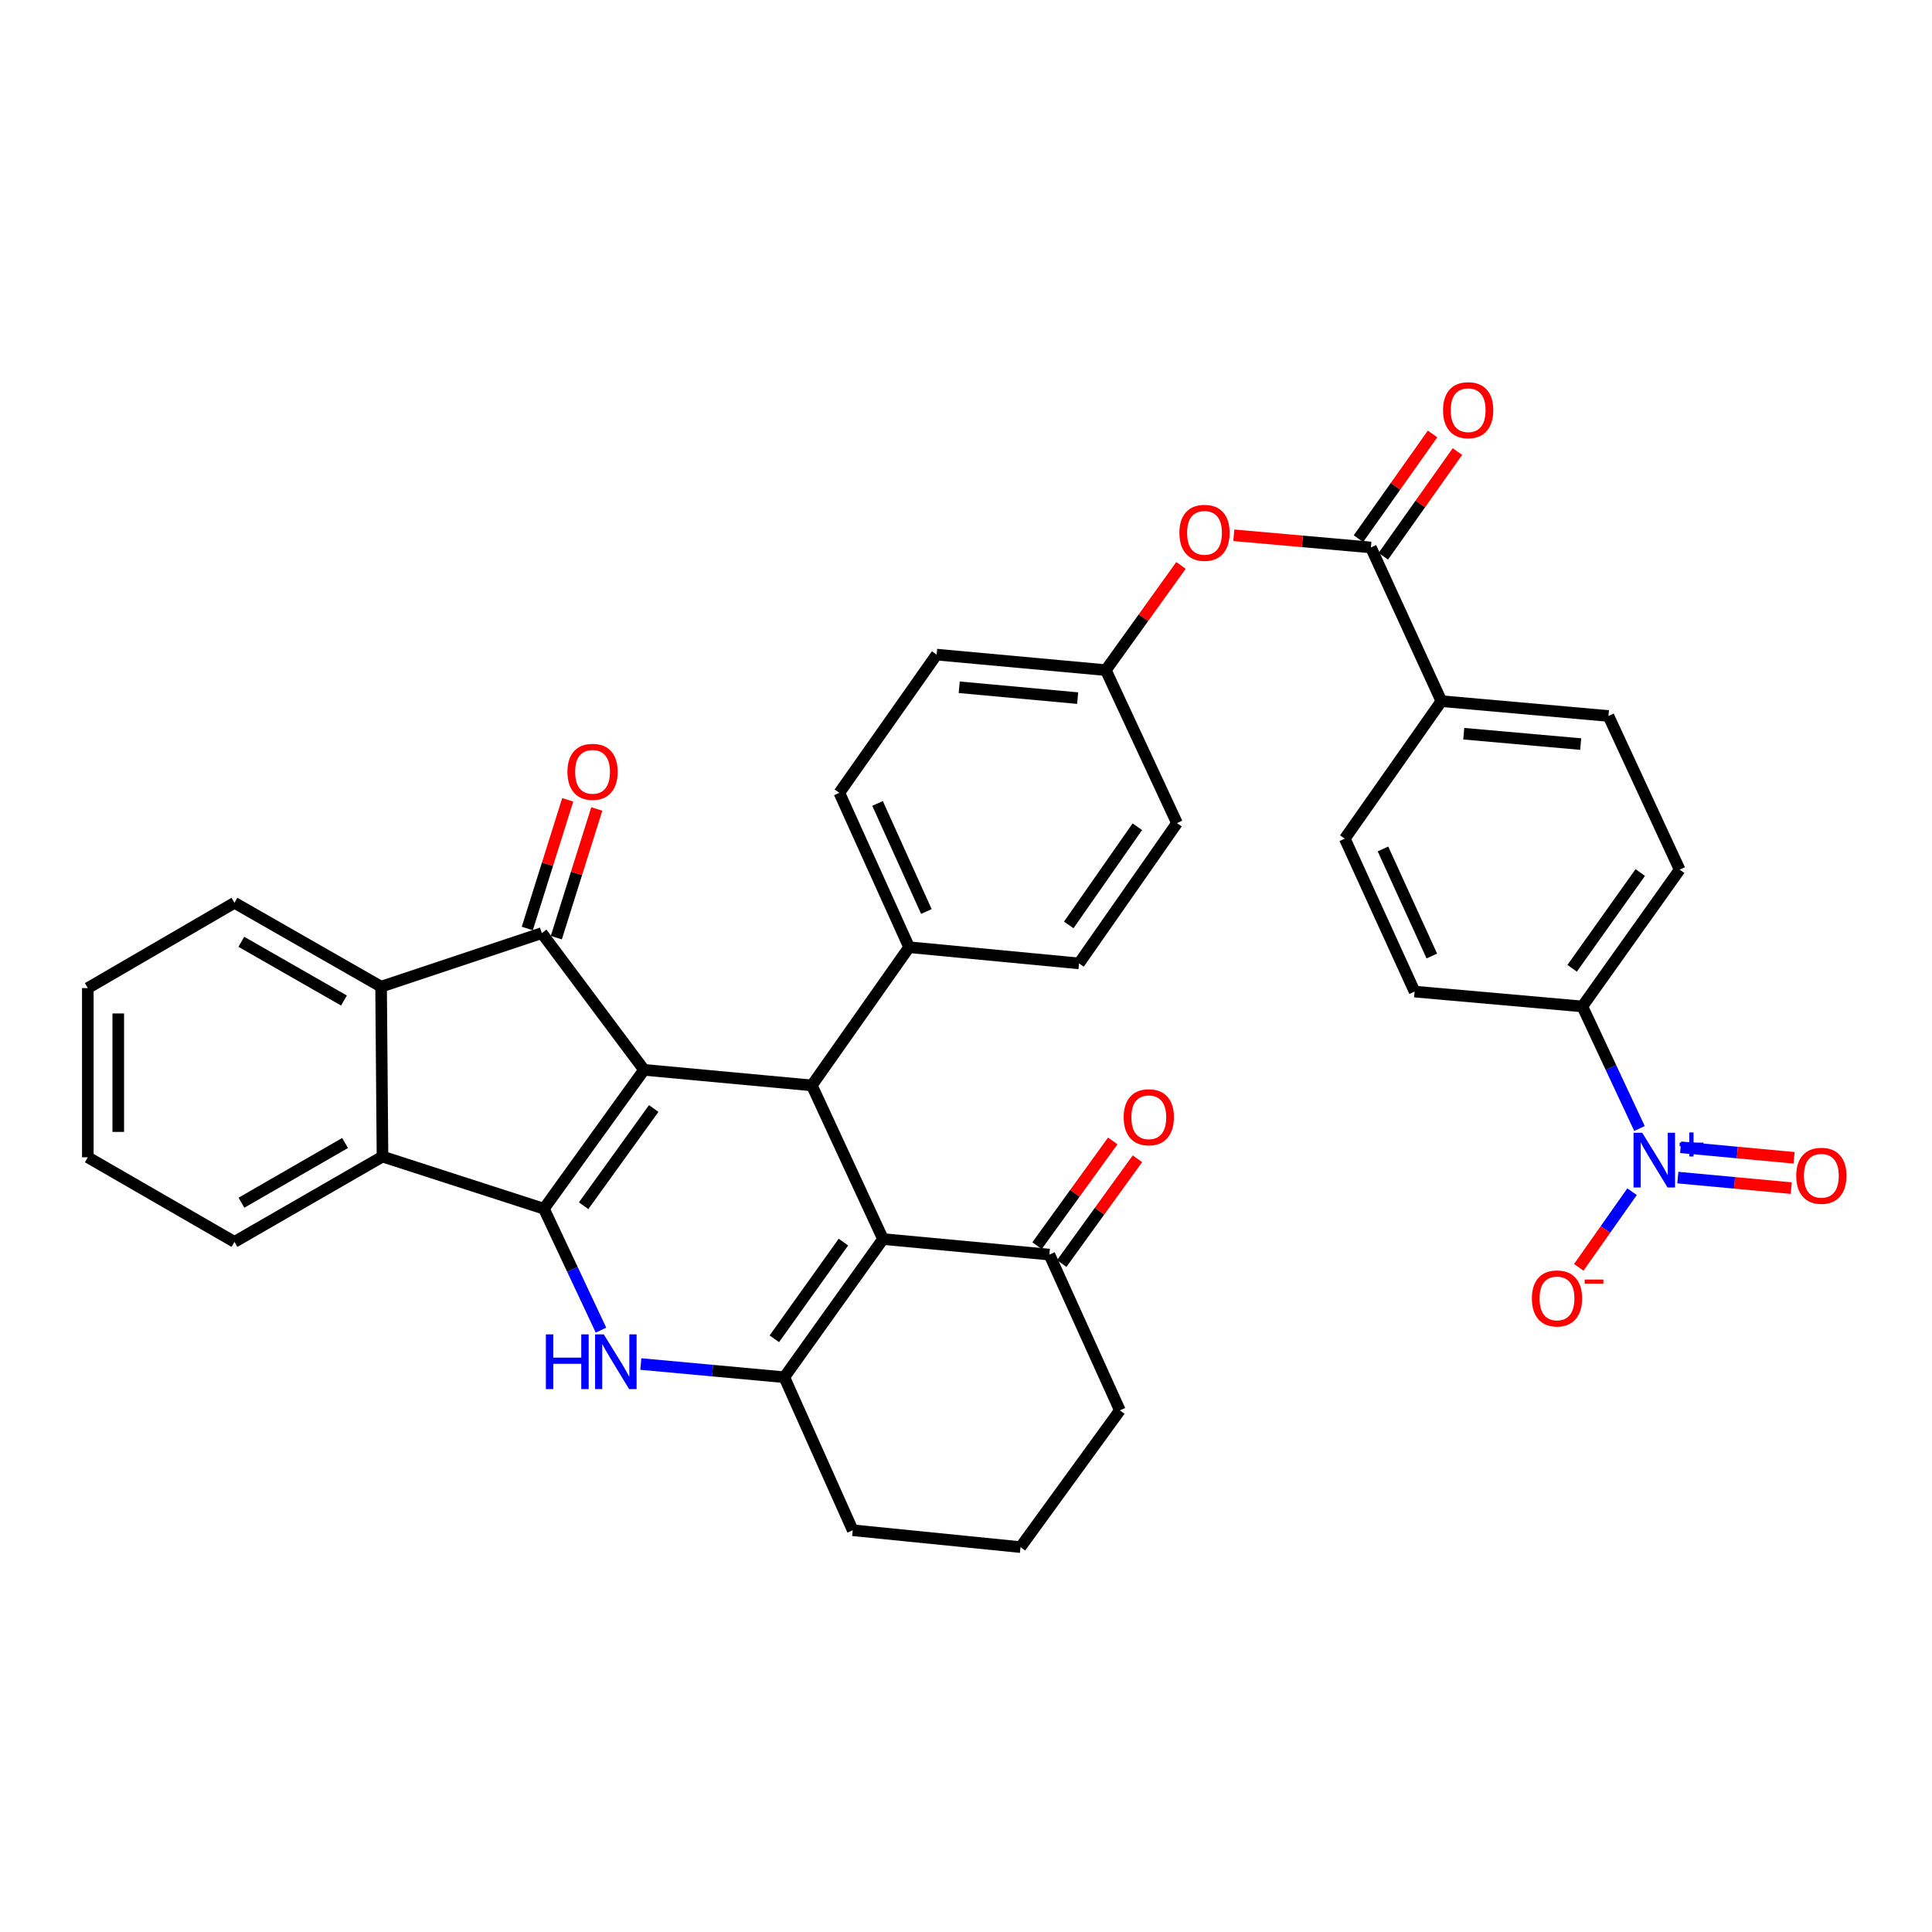 <?xml version='1.0' encoding='iso-8859-1'?>
<svg version='1.1' baseProfile='full'
              xmlns='http://www.w3.org/2000/svg'
                      xmlns:rdkit='http://www.rdkit.org/xml'
                      xmlns:xlink='http://www.w3.org/1999/xlink'
                  xml:space='preserve'
width='1000px' height='1000px' viewBox='0 0 1000 1000'>
<!-- END OF HEADER -->
<rect style='opacity:1.0;fill:#FFFFFF;stroke:none' width='1000' height='1000' x='0' y='0'> </rect>
<path class='bond-0' d='M 333.356,553.753 L 281.532,625.646' style='fill:none;fill-rule:evenodd;stroke:#000000;stroke-width:6px;stroke-linecap:butt;stroke-linejoin:miter;stroke-opacity:1' />
<path class='bond-0' d='M 338.367,573.753 L 302.09,624.078' style='fill:none;fill-rule:evenodd;stroke:#000000;stroke-width:6px;stroke-linecap:butt;stroke-linejoin:miter;stroke-opacity:1' />
<path class='bond-2' d='M 333.356,553.753 L 280.438,482.964' style='fill:none;fill-rule:evenodd;stroke:#000000;stroke-width:6px;stroke-linecap:butt;stroke-linejoin:miter;stroke-opacity:1' />
<path class='bond-4' d='M 333.356,553.753 L 420.203,561.8' style='fill:none;fill-rule:evenodd;stroke:#000000;stroke-width:6px;stroke-linecap:butt;stroke-linejoin:miter;stroke-opacity:1' />
<path class='bond-1' d='M 281.532,625.646 L 296.304,657.065' style='fill:none;fill-rule:evenodd;stroke:#000000;stroke-width:6px;stroke-linecap:butt;stroke-linejoin:miter;stroke-opacity:1' />
<path class='bond-1' d='M 296.304,657.065 L 311.075,688.484' style='fill:none;fill-rule:evenodd;stroke:#0000FF;stroke-width:6px;stroke-linecap:butt;stroke-linejoin:miter;stroke-opacity:1' />
<path class='bond-7' d='M 281.532,625.646 L 197.977,598.643' style='fill:none;fill-rule:evenodd;stroke:#000000;stroke-width:6px;stroke-linecap:butt;stroke-linejoin:miter;stroke-opacity:1' />
<path class='bond-37' d='M 331.69,706.02 L 368.824,709.436' style='fill:none;fill-rule:evenodd;stroke:#0000FF;stroke-width:6px;stroke-linecap:butt;stroke-linejoin:miter;stroke-opacity:1' />
<path class='bond-37' d='M 368.824,709.436 L 405.958,712.851' style='fill:none;fill-rule:evenodd;stroke:#000000;stroke-width:6px;stroke-linecap:butt;stroke-linejoin:miter;stroke-opacity:1' />
<path class='bond-8' d='M 280.438,482.964 L 197.251,510.702' style='fill:none;fill-rule:evenodd;stroke:#000000;stroke-width:6px;stroke-linecap:butt;stroke-linejoin:miter;stroke-opacity:1' />
<path class='bond-16' d='M 287.955,485.327 L 298.424,452.025' style='fill:none;fill-rule:evenodd;stroke:#000000;stroke-width:6px;stroke-linecap:butt;stroke-linejoin:miter;stroke-opacity:1' />
<path class='bond-16' d='M 298.424,452.025 L 308.893,418.722' style='fill:none;fill-rule:evenodd;stroke:#FF0000;stroke-width:6px;stroke-linecap:butt;stroke-linejoin:miter;stroke-opacity:1' />
<path class='bond-16' d='M 272.92,480.601 L 283.389,447.298' style='fill:none;fill-rule:evenodd;stroke:#000000;stroke-width:6px;stroke-linecap:butt;stroke-linejoin:miter;stroke-opacity:1' />
<path class='bond-16' d='M 283.389,447.298 L 293.859,413.996' style='fill:none;fill-rule:evenodd;stroke:#FF0000;stroke-width:6px;stroke-linecap:butt;stroke-linejoin:miter;stroke-opacity:1' />
<path class='bond-3' d='M 457.047,641.336 L 420.203,561.8' style='fill:none;fill-rule:evenodd;stroke:#000000;stroke-width:6px;stroke-linecap:butt;stroke-linejoin:miter;stroke-opacity:1' />
<path class='bond-5' d='M 457.047,641.336 L 405.958,712.851' style='fill:none;fill-rule:evenodd;stroke:#000000;stroke-width:6px;stroke-linecap:butt;stroke-linejoin:miter;stroke-opacity:1' />
<path class='bond-5' d='M 436.56,642.902 L 400.797,692.963' style='fill:none;fill-rule:evenodd;stroke:#000000;stroke-width:6px;stroke-linecap:butt;stroke-linejoin:miter;stroke-opacity:1' />
<path class='bond-10' d='M 457.047,641.336 L 543.158,649.373' style='fill:none;fill-rule:evenodd;stroke:#000000;stroke-width:6px;stroke-linecap:butt;stroke-linejoin:miter;stroke-opacity:1' />
<path class='bond-12' d='M 420.203,561.8 L 470.548,490.275' style='fill:none;fill-rule:evenodd;stroke:#000000;stroke-width:6px;stroke-linecap:butt;stroke-linejoin:miter;stroke-opacity:1' />
<path class='bond-27' d='M 405.958,712.851 L 441.366,792.055' style='fill:none;fill-rule:evenodd;stroke:#000000;stroke-width:6px;stroke-linecap:butt;stroke-linejoin:miter;stroke-opacity:1' />
<path class='bond-6' d='M 848.601,584.118 L 833.811,552.527' style='fill:none;fill-rule:evenodd;stroke:#0000FF;stroke-width:6px;stroke-linecap:butt;stroke-linejoin:miter;stroke-opacity:1' />
<path class='bond-6' d='M 833.811,552.527 L 819.021,520.937' style='fill:none;fill-rule:evenodd;stroke:#000000;stroke-width:6px;stroke-linecap:butt;stroke-linejoin:miter;stroke-opacity:1' />
<path class='bond-14' d='M 844.747,616.82 L 830.958,636.401' style='fill:none;fill-rule:evenodd;stroke:#0000FF;stroke-width:6px;stroke-linecap:butt;stroke-linejoin:miter;stroke-opacity:1' />
<path class='bond-14' d='M 830.958,636.401 L 817.169,655.982' style='fill:none;fill-rule:evenodd;stroke:#FF0000;stroke-width:6px;stroke-linecap:butt;stroke-linejoin:miter;stroke-opacity:1' />
<path class='bond-17' d='M 868.441,609.518 L 897.798,612.244' style='fill:none;fill-rule:evenodd;stroke:#0000FF;stroke-width:6px;stroke-linecap:butt;stroke-linejoin:miter;stroke-opacity:1' />
<path class='bond-17' d='M 897.798,612.244 L 927.154,614.97' style='fill:none;fill-rule:evenodd;stroke:#FF0000;stroke-width:6px;stroke-linecap:butt;stroke-linejoin:miter;stroke-opacity:1' />
<path class='bond-17' d='M 869.898,593.826 L 899.255,596.551' style='fill:none;fill-rule:evenodd;stroke:#0000FF;stroke-width:6px;stroke-linecap:butt;stroke-linejoin:miter;stroke-opacity:1' />
<path class='bond-17' d='M 899.255,596.551 L 928.611,599.277' style='fill:none;fill-rule:evenodd;stroke:#FF0000;stroke-width:6px;stroke-linecap:butt;stroke-linejoin:miter;stroke-opacity:1' />
<path class='bond-30' d='M 197.977,598.643 L 121.357,642.798' style='fill:none;fill-rule:evenodd;stroke:#000000;stroke-width:6px;stroke-linecap:butt;stroke-linejoin:miter;stroke-opacity:1' />
<path class='bond-30' d='M 178.615,591.611 L 124.981,622.52' style='fill:none;fill-rule:evenodd;stroke:#000000;stroke-width:6px;stroke-linecap:butt;stroke-linejoin:miter;stroke-opacity:1' />
<path class='bond-36' d='M 197.977,598.643 L 197.251,510.702' style='fill:none;fill-rule:evenodd;stroke:#000000;stroke-width:6px;stroke-linecap:butt;stroke-linejoin:miter;stroke-opacity:1' />
<path class='bond-31' d='M 197.251,510.702 L 121.357,467.283' style='fill:none;fill-rule:evenodd;stroke:#000000;stroke-width:6px;stroke-linecap:butt;stroke-linejoin:miter;stroke-opacity:1' />
<path class='bond-31' d='M 178.04,517.869 L 124.915,487.475' style='fill:none;fill-rule:evenodd;stroke:#000000;stroke-width:6px;stroke-linecap:butt;stroke-linejoin:miter;stroke-opacity:1' />
<path class='bond-9' d='M 709.567,283.363 L 674.092,280.21' style='fill:none;fill-rule:evenodd;stroke:#000000;stroke-width:6px;stroke-linecap:butt;stroke-linejoin:miter;stroke-opacity:1' />
<path class='bond-9' d='M 674.092,280.21 L 638.617,277.058' style='fill:none;fill-rule:evenodd;stroke:#FF0000;stroke-width:6px;stroke-linecap:butt;stroke-linejoin:miter;stroke-opacity:1' />
<path class='bond-15' d='M 709.567,283.363 L 746.061,362.916' style='fill:none;fill-rule:evenodd;stroke:#000000;stroke-width:6px;stroke-linecap:butt;stroke-linejoin:miter;stroke-opacity:1' />
<path class='bond-18' d='M 715.999,287.916 L 735.18,260.82' style='fill:none;fill-rule:evenodd;stroke:#000000;stroke-width:6px;stroke-linecap:butt;stroke-linejoin:miter;stroke-opacity:1' />
<path class='bond-18' d='M 735.18,260.82 L 754.362,233.724' style='fill:none;fill-rule:evenodd;stroke:#FF0000;stroke-width:6px;stroke-linecap:butt;stroke-linejoin:miter;stroke-opacity:1' />
<path class='bond-18' d='M 703.136,278.81 L 722.317,251.714' style='fill:none;fill-rule:evenodd;stroke:#000000;stroke-width:6px;stroke-linecap:butt;stroke-linejoin:miter;stroke-opacity:1' />
<path class='bond-18' d='M 722.317,251.714 L 741.498,224.618' style='fill:none;fill-rule:evenodd;stroke:#FF0000;stroke-width:6px;stroke-linecap:butt;stroke-linejoin:miter;stroke-opacity:1' />
<path class='bond-19' d='M 549.544,653.99 L 569.142,626.885' style='fill:none;fill-rule:evenodd;stroke:#000000;stroke-width:6px;stroke-linecap:butt;stroke-linejoin:miter;stroke-opacity:1' />
<path class='bond-19' d='M 569.142,626.885 L 588.741,599.78' style='fill:none;fill-rule:evenodd;stroke:#FF0000;stroke-width:6px;stroke-linecap:butt;stroke-linejoin:miter;stroke-opacity:1' />
<path class='bond-19' d='M 536.773,644.756 L 556.371,617.651' style='fill:none;fill-rule:evenodd;stroke:#000000;stroke-width:6px;stroke-linecap:butt;stroke-linejoin:miter;stroke-opacity:1' />
<path class='bond-19' d='M 556.371,617.651 L 575.97,590.546' style='fill:none;fill-rule:evenodd;stroke:#FF0000;stroke-width:6px;stroke-linecap:butt;stroke-linejoin:miter;stroke-opacity:1' />
<path class='bond-32' d='M 543.158,649.373 L 579.652,730.004' style='fill:none;fill-rule:evenodd;stroke:#000000;stroke-width:6px;stroke-linecap:butt;stroke-linejoin:miter;stroke-opacity:1' />
<path class='bond-11' d='M 819.021,520.937 L 869.392,450.131' style='fill:none;fill-rule:evenodd;stroke:#000000;stroke-width:6px;stroke-linecap:butt;stroke-linejoin:miter;stroke-opacity:1' />
<path class='bond-11' d='M 813.735,501.181 L 848.995,451.616' style='fill:none;fill-rule:evenodd;stroke:#000000;stroke-width:6px;stroke-linecap:butt;stroke-linejoin:miter;stroke-opacity:1' />
<path class='bond-41' d='M 819.021,520.937 L 732.192,513.25' style='fill:none;fill-rule:evenodd;stroke:#000000;stroke-width:6px;stroke-linecap:butt;stroke-linejoin:miter;stroke-opacity:1' />
<path class='bond-24' d='M 470.548,490.275 L 434.44,410.363' style='fill:none;fill-rule:evenodd;stroke:#000000;stroke-width:6px;stroke-linecap:butt;stroke-linejoin:miter;stroke-opacity:1' />
<path class='bond-24' d='M 479.494,471.799 L 454.218,415.86' style='fill:none;fill-rule:evenodd;stroke:#000000;stroke-width:6px;stroke-linecap:butt;stroke-linejoin:miter;stroke-opacity:1' />
<path class='bond-25' d='M 470.548,490.275 L 558.498,498.654' style='fill:none;fill-rule:evenodd;stroke:#000000;stroke-width:6px;stroke-linecap:butt;stroke-linejoin:miter;stroke-opacity:1' />
<path class='bond-13' d='M 611.285,292.66 L 591.826,319.759' style='fill:none;fill-rule:evenodd;stroke:#FF0000;stroke-width:6px;stroke-linecap:butt;stroke-linejoin:miter;stroke-opacity:1' />
<path class='bond-13' d='M 591.826,319.759 L 572.367,346.858' style='fill:none;fill-rule:evenodd;stroke:#000000;stroke-width:6px;stroke-linecap:butt;stroke-linejoin:miter;stroke-opacity:1' />
<path class='bond-22' d='M 746.061,362.916 L 696.066,434.082' style='fill:none;fill-rule:evenodd;stroke:#000000;stroke-width:6px;stroke-linecap:butt;stroke-linejoin:miter;stroke-opacity:1' />
<path class='bond-23' d='M 746.061,362.916 L 832.531,370.586' style='fill:none;fill-rule:evenodd;stroke:#000000;stroke-width:6px;stroke-linecap:butt;stroke-linejoin:miter;stroke-opacity:1' />
<path class='bond-23' d='M 757.639,379.765 L 818.168,385.134' style='fill:none;fill-rule:evenodd;stroke:#000000;stroke-width:6px;stroke-linecap:butt;stroke-linejoin:miter;stroke-opacity:1' />
<path class='bond-20' d='M 869.392,450.131 L 832.531,370.586' style='fill:none;fill-rule:evenodd;stroke:#000000;stroke-width:6px;stroke-linecap:butt;stroke-linejoin:miter;stroke-opacity:1' />
<path class='bond-21' d='M 732.192,513.25 L 696.066,434.082' style='fill:none;fill-rule:evenodd;stroke:#000000;stroke-width:6px;stroke-linecap:butt;stroke-linejoin:miter;stroke-opacity:1' />
<path class='bond-21' d='M 741.111,494.832 L 715.823,439.414' style='fill:none;fill-rule:evenodd;stroke:#000000;stroke-width:6px;stroke-linecap:butt;stroke-linejoin:miter;stroke-opacity:1' />
<path class='bond-28' d='M 434.44,410.363 L 484.793,338.829' style='fill:none;fill-rule:evenodd;stroke:#000000;stroke-width:6px;stroke-linecap:butt;stroke-linejoin:miter;stroke-opacity:1' />
<path class='bond-29' d='M 558.498,498.654 L 609.211,426.044' style='fill:none;fill-rule:evenodd;stroke:#000000;stroke-width:6px;stroke-linecap:butt;stroke-linejoin:miter;stroke-opacity:1' />
<path class='bond-29' d='M 553.184,478.739 L 588.683,427.911' style='fill:none;fill-rule:evenodd;stroke:#000000;stroke-width:6px;stroke-linecap:butt;stroke-linejoin:miter;stroke-opacity:1' />
<path class='bond-26' d='M 572.367,346.858 L 609.211,426.044' style='fill:none;fill-rule:evenodd;stroke:#000000;stroke-width:6px;stroke-linecap:butt;stroke-linejoin:miter;stroke-opacity:1' />
<path class='bond-38' d='M 572.367,346.858 L 484.793,338.829' style='fill:none;fill-rule:evenodd;stroke:#000000;stroke-width:6px;stroke-linecap:butt;stroke-linejoin:miter;stroke-opacity:1' />
<path class='bond-38' d='M 557.792,361.348 L 496.491,355.728' style='fill:none;fill-rule:evenodd;stroke:#000000;stroke-width:6px;stroke-linecap:butt;stroke-linejoin:miter;stroke-opacity:1' />
<path class='bond-40' d='M 441.366,792.055 L 528.212,800.784' style='fill:none;fill-rule:evenodd;stroke:#000000;stroke-width:6px;stroke-linecap:butt;stroke-linejoin:miter;stroke-opacity:1' />
<path class='bond-34' d='M 121.357,642.798 L 45.455,599.011' style='fill:none;fill-rule:evenodd;stroke:#000000;stroke-width:6px;stroke-linecap:butt;stroke-linejoin:miter;stroke-opacity:1' />
<path class='bond-35' d='M 121.357,467.283 L 45.455,511.429' style='fill:none;fill-rule:evenodd;stroke:#000000;stroke-width:6px;stroke-linecap:butt;stroke-linejoin:miter;stroke-opacity:1' />
<path class='bond-33' d='M 579.652,730.004 L 528.212,800.784' style='fill:none;fill-rule:evenodd;stroke:#000000;stroke-width:6px;stroke-linecap:butt;stroke-linejoin:miter;stroke-opacity:1' />
<path class='bond-39' d='M 45.455,599.011 L 45.455,511.429' style='fill:none;fill-rule:evenodd;stroke:#000000;stroke-width:6px;stroke-linecap:butt;stroke-linejoin:miter;stroke-opacity:1' />
<path class='bond-39' d='M 61.215,585.874 L 61.215,524.566' style='fill:none;fill-rule:evenodd;stroke:#000000;stroke-width:6px;stroke-linecap:butt;stroke-linejoin:miter;stroke-opacity:1' />
<path  class='atom-2' d='M 282.541 690.671
L 286.381 690.671
L 286.381 702.711
L 300.861 702.711
L 300.861 690.671
L 304.701 690.671
L 304.701 718.991
L 300.861 718.991
L 300.861 705.911
L 286.381 705.911
L 286.381 718.991
L 282.541 718.991
L 282.541 690.671
' fill='#0000FF'/>
<path  class='atom-2' d='M 312.501 690.671
L 321.781 705.671
Q 322.701 707.151, 324.181 709.831
Q 325.661 712.511, 325.741 712.671
L 325.741 690.671
L 329.501 690.671
L 329.501 718.991
L 325.621 718.991
L 315.661 702.591
Q 314.501 700.671, 313.261 698.471
Q 312.061 696.271, 311.701 695.591
L 311.701 718.991
L 308.021 718.991
L 308.021 690.671
L 312.501 690.671
' fill='#0000FF'/>
<path  class='atom-7' d='M 849.999 586.313
L 859.279 601.313
Q 860.199 602.793, 861.679 605.473
Q 863.159 608.153, 863.239 608.313
L 863.239 586.313
L 866.999 586.313
L 866.999 614.633
L 863.119 614.633
L 853.159 598.233
Q 851.999 596.313, 850.759 594.113
Q 849.559 591.913, 849.199 591.233
L 849.199 614.633
L 845.519 614.633
L 845.519 586.313
L 849.999 586.313
' fill='#0000FF'/>
<path  class='atom-7' d='M 869.375 591.418
L 874.364 591.418
L 874.364 586.164
L 876.582 586.164
L 876.582 591.418
L 881.704 591.418
L 881.704 593.319
L 876.582 593.319
L 876.582 598.599
L 874.364 598.599
L 874.364 593.319
L 869.375 593.319
L 869.375 591.418
' fill='#0000FF'/>
<path  class='atom-14' d='M 610.456 275.79
Q 610.456 268.99, 613.816 265.19
Q 617.176 261.39, 623.456 261.39
Q 629.736 261.39, 633.096 265.19
Q 636.456 268.99, 636.456 275.79
Q 636.456 282.67, 633.056 286.59
Q 629.656 290.47, 623.456 290.47
Q 617.216 290.47, 613.816 286.59
Q 610.456 282.71, 610.456 275.79
M 623.456 287.27
Q 627.776 287.27, 630.096 284.39
Q 632.456 281.47, 632.456 275.79
Q 632.456 270.23, 630.096 267.43
Q 627.776 264.59, 623.456 264.59
Q 619.136 264.59, 616.776 267.39
Q 614.456 270.19, 614.456 275.79
Q 614.456 281.51, 616.776 284.39
Q 619.136 287.27, 623.456 287.27
' fill='#FF0000'/>
<path  class='atom-15' d='M 792.897 672.069
Q 792.897 665.269, 796.257 661.469
Q 799.617 657.669, 805.897 657.669
Q 812.177 657.669, 815.537 661.469
Q 818.897 665.269, 818.897 672.069
Q 818.897 678.949, 815.497 682.869
Q 812.097 686.749, 805.897 686.749
Q 799.657 686.749, 796.257 682.869
Q 792.897 678.989, 792.897 672.069
M 805.897 683.549
Q 810.217 683.549, 812.537 680.669
Q 814.897 677.749, 814.897 672.069
Q 814.897 666.509, 812.537 663.709
Q 810.217 660.869, 805.897 660.869
Q 801.577 660.869, 799.217 663.669
Q 796.897 666.469, 796.897 672.069
Q 796.897 677.789, 799.217 680.669
Q 801.577 683.549, 805.897 683.549
' fill='#FF0000'/>
<path  class='atom-15' d='M 820.217 662.291
L 829.905 662.291
L 829.905 664.403
L 820.217 664.403
L 820.217 662.291
' fill='#FF0000'/>
<path  class='atom-17' d='M 293.704 399.489
Q 293.704 392.689, 297.064 388.889
Q 300.424 385.089, 306.704 385.089
Q 312.984 385.089, 316.344 388.889
Q 319.704 392.689, 319.704 399.489
Q 319.704 406.369, 316.304 410.289
Q 312.904 414.169, 306.704 414.169
Q 300.464 414.169, 297.064 410.289
Q 293.704 406.409, 293.704 399.489
M 306.704 410.969
Q 311.024 410.969, 313.344 408.089
Q 315.704 405.169, 315.704 399.489
Q 315.704 393.929, 313.344 391.129
Q 311.024 388.289, 306.704 388.289
Q 302.384 388.289, 300.024 391.089
Q 297.704 393.889, 297.704 399.489
Q 297.704 405.209, 300.024 408.089
Q 302.384 410.969, 306.704 410.969
' fill='#FF0000'/>
<path  class='atom-18' d='M 929.729 608.582
Q 929.729 601.782, 933.089 597.982
Q 936.449 594.182, 942.729 594.182
Q 949.009 594.182, 952.369 597.982
Q 955.729 601.782, 955.729 608.582
Q 955.729 615.462, 952.329 619.382
Q 948.929 623.262, 942.729 623.262
Q 936.489 623.262, 933.089 619.382
Q 929.729 615.502, 929.729 608.582
M 942.729 620.062
Q 947.049 620.062, 949.369 617.182
Q 951.729 614.262, 951.729 608.582
Q 951.729 603.022, 949.369 600.222
Q 947.049 597.382, 942.729 597.382
Q 938.409 597.382, 936.049 600.182
Q 933.729 602.982, 933.729 608.582
Q 933.729 614.302, 936.049 617.182
Q 938.409 620.062, 942.729 620.062
' fill='#FF0000'/>
<path  class='atom-19' d='M 746.921 212.312
Q 746.921 205.512, 750.281 201.712
Q 753.641 197.912, 759.921 197.912
Q 766.201 197.912, 769.561 201.712
Q 772.921 205.512, 772.921 212.312
Q 772.921 219.192, 769.521 223.112
Q 766.121 226.992, 759.921 226.992
Q 753.681 226.992, 750.281 223.112
Q 746.921 219.232, 746.921 212.312
M 759.921 223.792
Q 764.241 223.792, 766.561 220.912
Q 768.921 217.992, 768.921 212.312
Q 768.921 206.752, 766.561 203.952
Q 764.241 201.112, 759.921 201.112
Q 755.601 201.112, 753.241 203.912
Q 750.921 206.712, 750.921 212.312
Q 750.921 218.032, 753.241 220.912
Q 755.601 223.792, 759.921 223.792
' fill='#FF0000'/>
<path  class='atom-20' d='M 581.615 578.288
Q 581.615 571.488, 584.975 567.688
Q 588.335 563.888, 594.615 563.888
Q 600.895 563.888, 604.255 567.688
Q 607.615 571.488, 607.615 578.288
Q 607.615 585.168, 604.215 589.088
Q 600.815 592.968, 594.615 592.968
Q 588.375 592.968, 584.975 589.088
Q 581.615 585.208, 581.615 578.288
M 594.615 589.768
Q 598.935 589.768, 601.255 586.888
Q 603.615 583.968, 603.615 578.288
Q 603.615 572.728, 601.255 569.928
Q 598.935 567.088, 594.615 567.088
Q 590.295 567.088, 587.935 569.888
Q 585.615 572.688, 585.615 578.288
Q 585.615 584.008, 587.935 586.888
Q 590.295 589.768, 594.615 589.768
' fill='#FF0000'/>
</svg>
